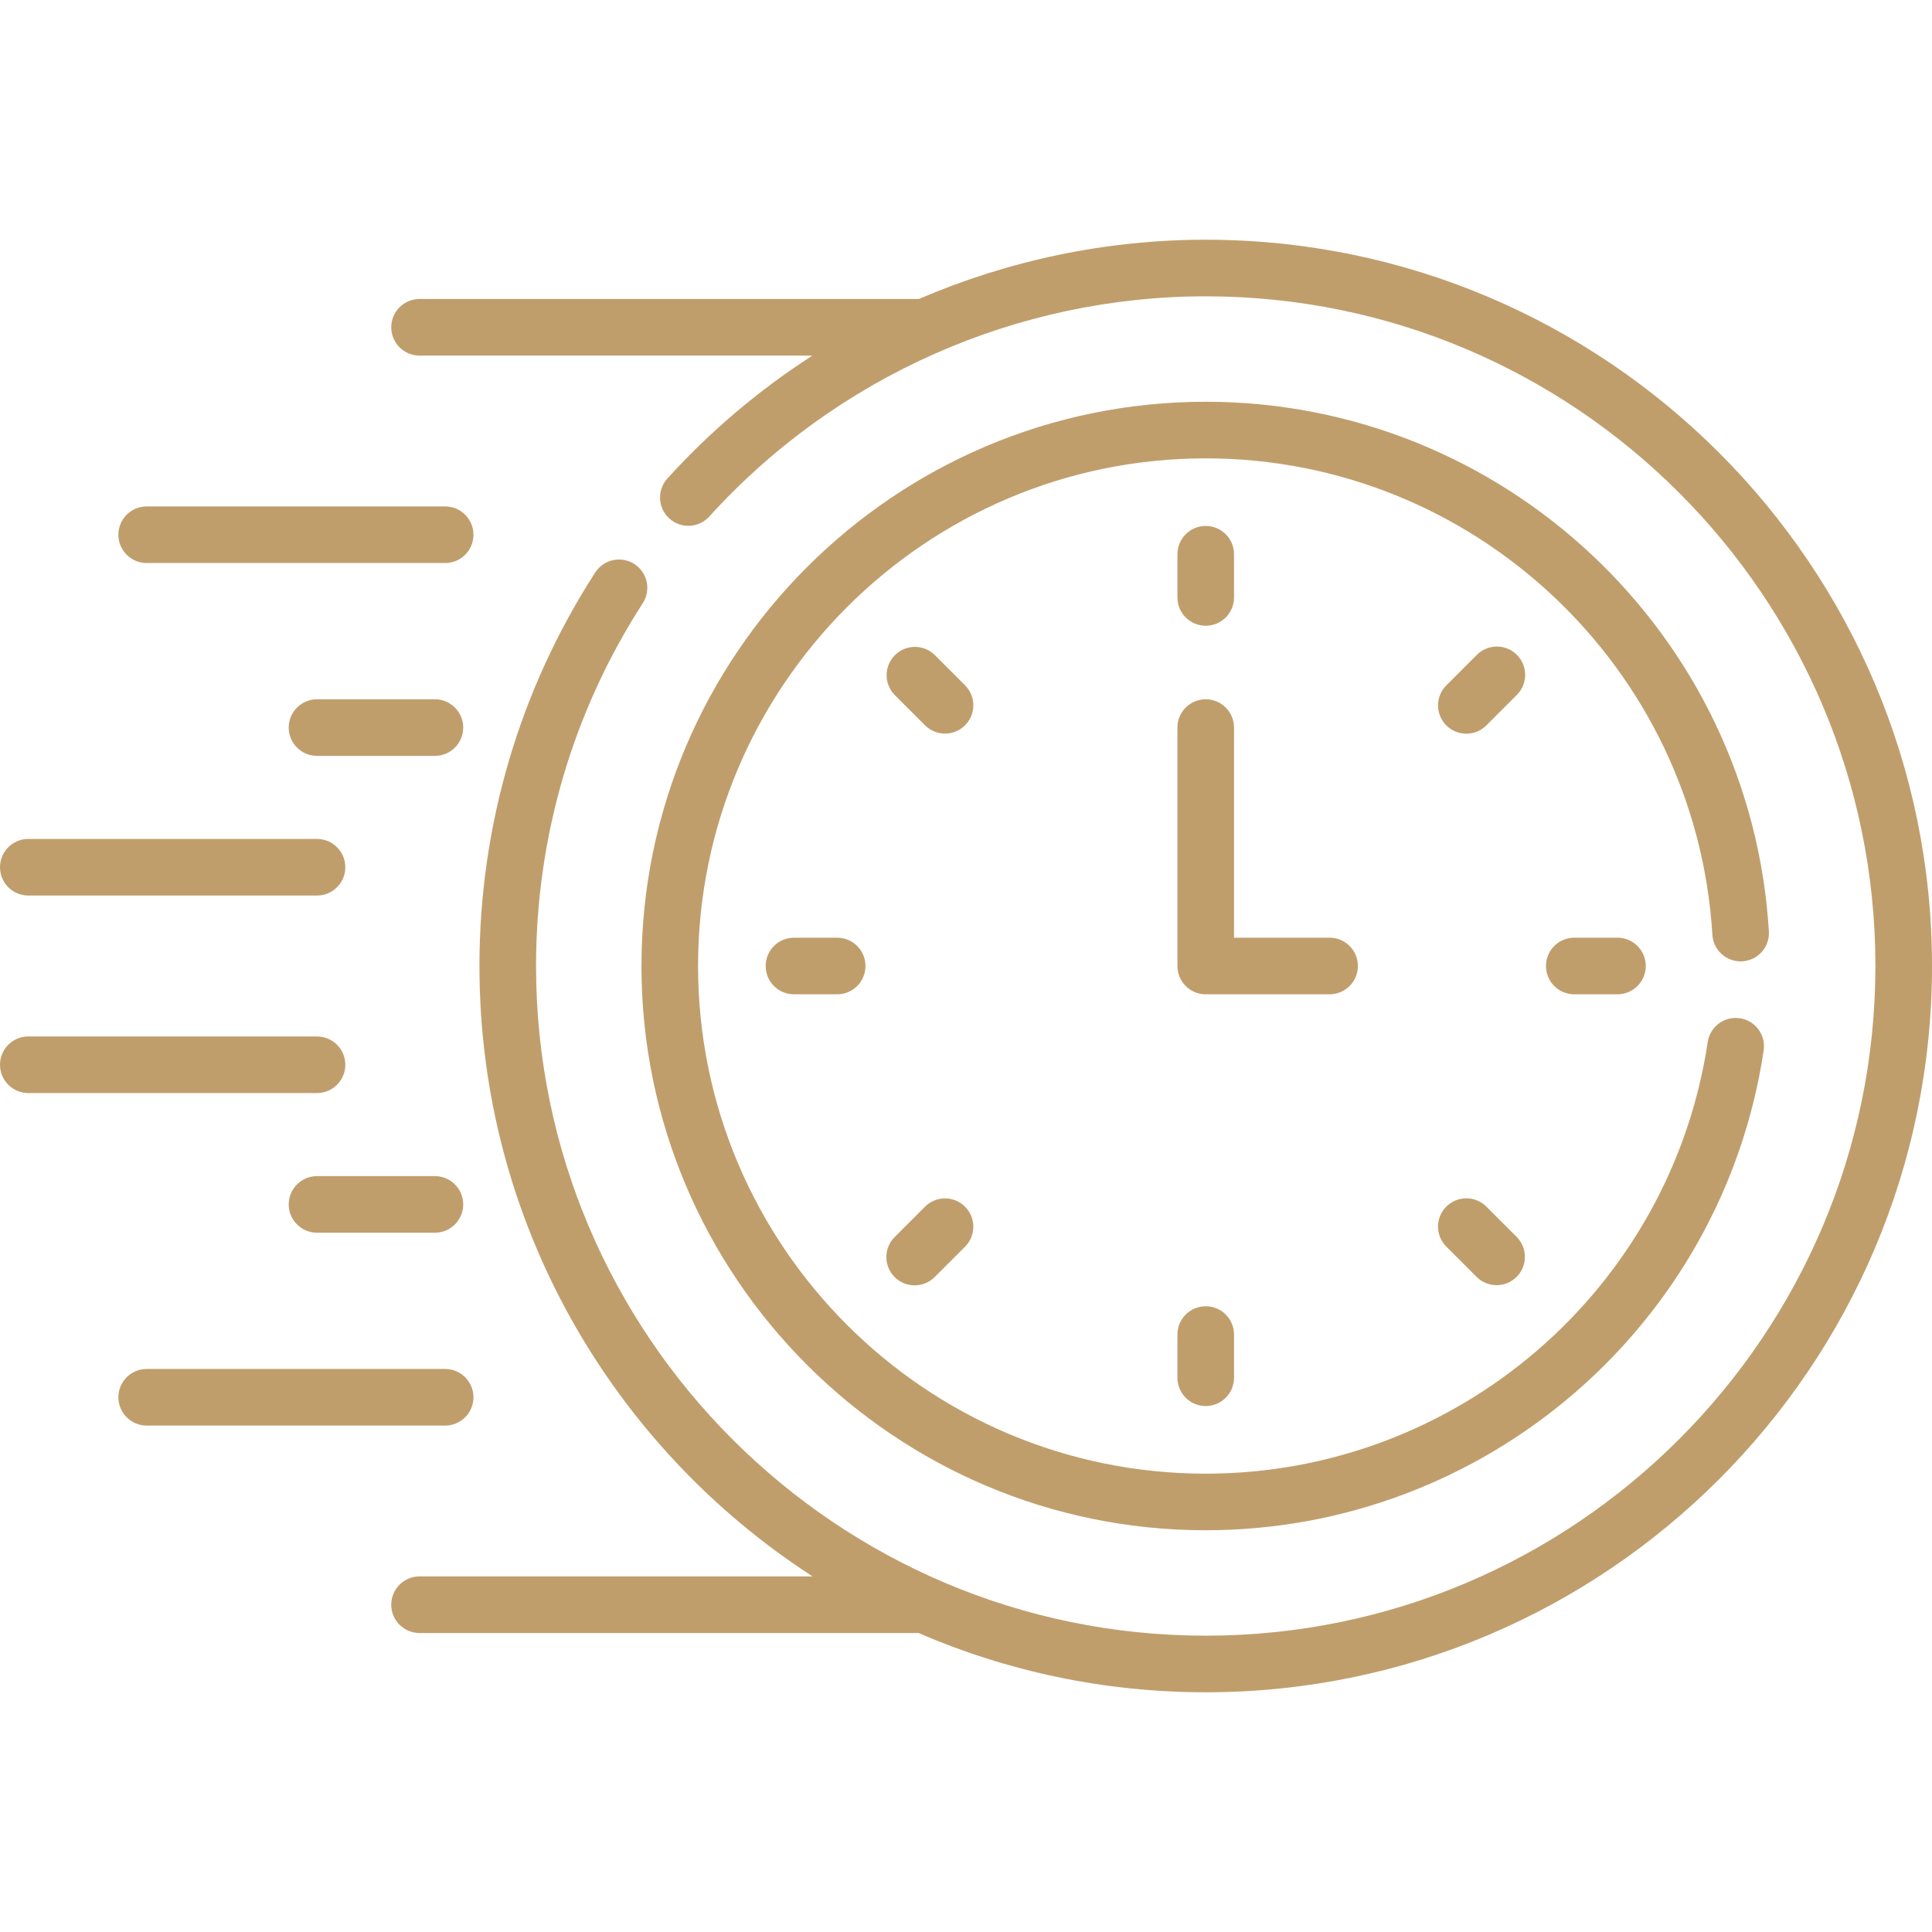 <?xml version="1.0" encoding="UTF-8"?> <svg xmlns="http://www.w3.org/2000/svg" width="512" height="512" viewBox="0 0 512 512" fill="none"> <path d="M38.872 149.21H117.97C122.112 149.21 125.47 145.853 125.47 141.71C125.47 137.567 122.112 134.21 117.97 134.21H38.872C34.73 134.21 31.372 137.567 31.372 141.71C31.372 145.853 34.729 149.21 38.872 149.21ZM115.258 185.317H84.012C79.87 185.317 76.512 188.674 76.512 192.817C76.512 196.96 79.87 200.317 84.012 200.317H115.258C119.4 200.317 122.758 196.96 122.758 192.817C122.758 188.674 119.4 185.317 115.258 185.317ZM7.5 237.327H84.012C88.154 237.327 91.512 233.97 91.512 229.827C91.512 225.684 88.154 222.327 84.012 222.327H7.5C3.358 222.327 0 225.684 0 229.827C0 233.97 3.358 237.327 7.5 237.327ZM125.47 370.289C125.47 368.3 124.68 366.392 123.273 364.986C121.867 363.579 119.959 362.789 117.97 362.789H38.872C34.73 362.789 31.372 366.146 31.372 370.289C31.372 374.432 34.73 377.789 38.872 377.789H117.97C119.959 377.789 121.867 376.999 123.273 375.592C124.68 374.186 125.47 372.278 125.47 370.289ZM115.258 311.683H84.012C79.87 311.683 76.512 315.04 76.512 319.183C76.512 323.326 79.87 326.683 84.012 326.683H115.258C119.4 326.683 122.758 323.326 122.758 319.183C122.758 315.04 119.4 311.683 115.258 311.683ZM91.512 282.173C91.512 280.184 90.722 278.276 89.315 276.87C87.909 275.463 86.001 274.673 84.012 274.673H7.5C3.358 274.673 0 278.03 0 282.173C0 286.316 3.358 289.673 7.5 289.673H84.012C86.001 289.673 87.909 288.883 89.315 287.476C90.722 286.07 91.512 284.162 91.512 282.173ZM319.529 165.83C323.672 165.83 327.029 162.473 327.029 158.33V146.882C327.029 142.739 323.672 139.382 319.529 139.382C315.386 139.382 312.029 142.739 312.029 146.882V158.33C312.029 162.473 315.386 165.83 319.529 165.83ZM401.99 173.538C400.583 172.132 398.676 171.342 396.686 171.342C394.697 171.342 392.79 172.132 391.383 173.538L383.288 181.633C381.881 183.04 381.091 184.947 381.091 186.936C381.091 188.926 381.881 190.833 383.288 192.24C384.695 193.647 386.602 194.437 388.591 194.437C390.581 194.437 392.488 193.647 393.895 192.24L401.99 184.145C403.396 182.738 404.186 180.831 404.186 178.841C404.186 176.852 403.396 174.945 401.99 173.538ZM417.199 248.5C413.056 248.5 409.699 251.857 409.699 256C409.699 260.143 413.056 263.5 417.199 263.5H428.646C432.789 263.5 436.146 260.143 436.146 256C436.146 251.857 432.789 248.5 428.646 248.5H417.199ZM393.895 319.759C393.199 319.062 392.372 318.51 391.462 318.133C390.552 317.756 389.576 317.562 388.591 317.562C387.607 317.562 386.631 317.756 385.721 318.133C384.811 318.51 383.984 319.062 383.288 319.759C382.592 320.455 382.039 321.282 381.662 322.192C381.285 323.102 381.091 324.078 381.091 325.062C381.091 326.047 381.285 327.023 381.662 327.933C382.039 328.843 382.592 329.669 383.288 330.366L391.383 338.461C392.796 339.836 394.694 340.599 396.665 340.585C398.636 340.571 400.523 339.782 401.917 338.388C403.311 336.994 404.1 335.107 404.114 333.136C404.128 331.165 403.365 329.267 401.99 327.854L393.895 319.759ZM312.029 353.67V365.117C312.029 369.26 315.386 372.617 319.529 372.617C323.672 372.617 327.029 369.26 327.029 365.117V353.67C327.029 349.527 323.672 346.17 319.529 346.17C315.386 346.17 312.029 349.528 312.029 353.67ZM245.162 319.759L237.067 327.854C235.671 329.263 234.889 331.167 234.893 333.15C234.897 335.134 235.687 337.035 237.09 338.437C238.492 339.84 240.393 340.63 242.376 340.634C244.36 340.639 246.264 339.857 247.673 338.461L255.768 330.366C257.164 328.957 257.946 327.053 257.942 325.07C257.938 323.086 257.148 321.185 255.745 319.783C254.343 318.38 252.442 317.59 250.459 317.586C248.475 317.581 246.571 318.363 245.162 319.759ZM210.411 248.5C206.269 248.5 202.911 251.857 202.911 256C202.911 260.143 206.269 263.5 210.411 263.5H221.859C226.001 263.5 229.359 260.143 229.359 256C229.359 251.857 226.001 248.5 221.859 248.5H210.411ZM255.769 181.633L247.674 173.538C246.259 172.171 244.364 171.414 242.397 171.43C240.43 171.447 238.548 172.236 237.156 173.627C235.765 175.019 234.976 176.901 234.96 178.868C234.943 180.835 235.7 182.731 237.068 184.145L245.163 192.24C246.572 193.636 248.476 194.418 250.46 194.413C252.443 194.409 254.344 193.619 255.746 192.216C257.149 190.814 257.938 188.913 257.943 186.929C257.947 184.946 257.165 183.042 255.769 181.633ZM359.859 256C359.859 251.857 356.502 248.5 352.359 248.5H327.029V192.816C327.029 188.673 323.672 185.316 319.529 185.316C315.386 185.316 312.029 188.673 312.029 192.816V256C312.029 260.143 315.386 263.5 319.529 263.5H352.359C354.348 263.5 356.256 262.71 357.662 261.303C359.069 259.897 359.859 257.989 359.859 256Z" fill="#C09E6C"></path> <path d="M461.741 254.763C463.726 254.642 465.583 253.738 466.901 252.249C468.22 250.76 468.893 248.808 468.773 246.823C464.002 168.12 398.446 106.469 319.528 106.469C237.076 106.469 169.996 173.549 169.996 256.002C169.996 338.454 237.076 405.534 319.528 405.534C393.397 405.534 456.428 351.412 467.393 278.377C467.539 277.403 467.492 276.409 467.254 275.454C467.017 274.498 466.593 273.598 466.008 272.806C465.422 272.014 464.687 271.345 463.843 270.837C462.999 270.329 462.063 269.993 461.089 269.847C460.115 269.701 459.122 269.748 458.166 269.985C457.21 270.223 456.311 270.647 455.518 271.232C454.726 271.818 454.057 272.553 453.55 273.397C453.042 274.241 452.705 275.177 452.559 276.151C442.709 341.765 386.053 390.535 319.528 390.535C245.347 390.535 184.996 330.184 184.996 256.003C184.996 181.822 245.347 121.47 319.528 121.47C390.529 121.47 449.508 176.931 453.8 247.733C454.05 251.865 457.602 255.003 461.741 254.763Z" fill="#C09E6C"></path> <path d="M319.529 63.529C293.148 63.529 267.301 69.002 243.511 79.237H111.182C107.04 79.237 103.682 82.594 103.682 86.737C103.682 90.88 107.04 94.237 111.182 94.237H215.295C201.098 103.37 188.166 114.332 176.833 126.841C175.509 128.317 174.823 130.258 174.926 132.238C175.029 134.218 175.912 136.077 177.382 137.408C178.851 138.739 180.788 139.434 182.769 139.34C184.749 139.247 186.613 138.373 187.951 136.91C221.553 99.808 269.512 78.529 319.529 78.529C417.387 78.529 497.001 158.142 497.001 256C497.001 353.857 417.388 433.471 319.529 433.471C221.671 433.471 142.058 353.858 142.058 256C142.058 221.732 151.847 188.472 170.365 159.814C171.432 158.144 171.795 156.118 171.373 154.181C170.952 152.244 169.78 150.552 168.115 149.476C166.45 148.4 164.426 148.027 162.487 148.439C160.547 148.851 158.85 150.014 157.766 151.674C137.676 182.762 127.058 218.837 127.058 256C127.058 323.766 162.264 383.458 215.343 417.763H111.183C107.041 417.763 103.683 421.12 103.683 425.263C103.683 429.406 107.041 432.763 111.183 432.763H243.408C266.768 442.862 292.505 448.471 319.53 448.471C425.658 448.471 512.001 362.129 512.001 256C512.001 149.871 425.658 63.529 319.529 63.529Z" fill="#C09E6C"></path> </svg> 